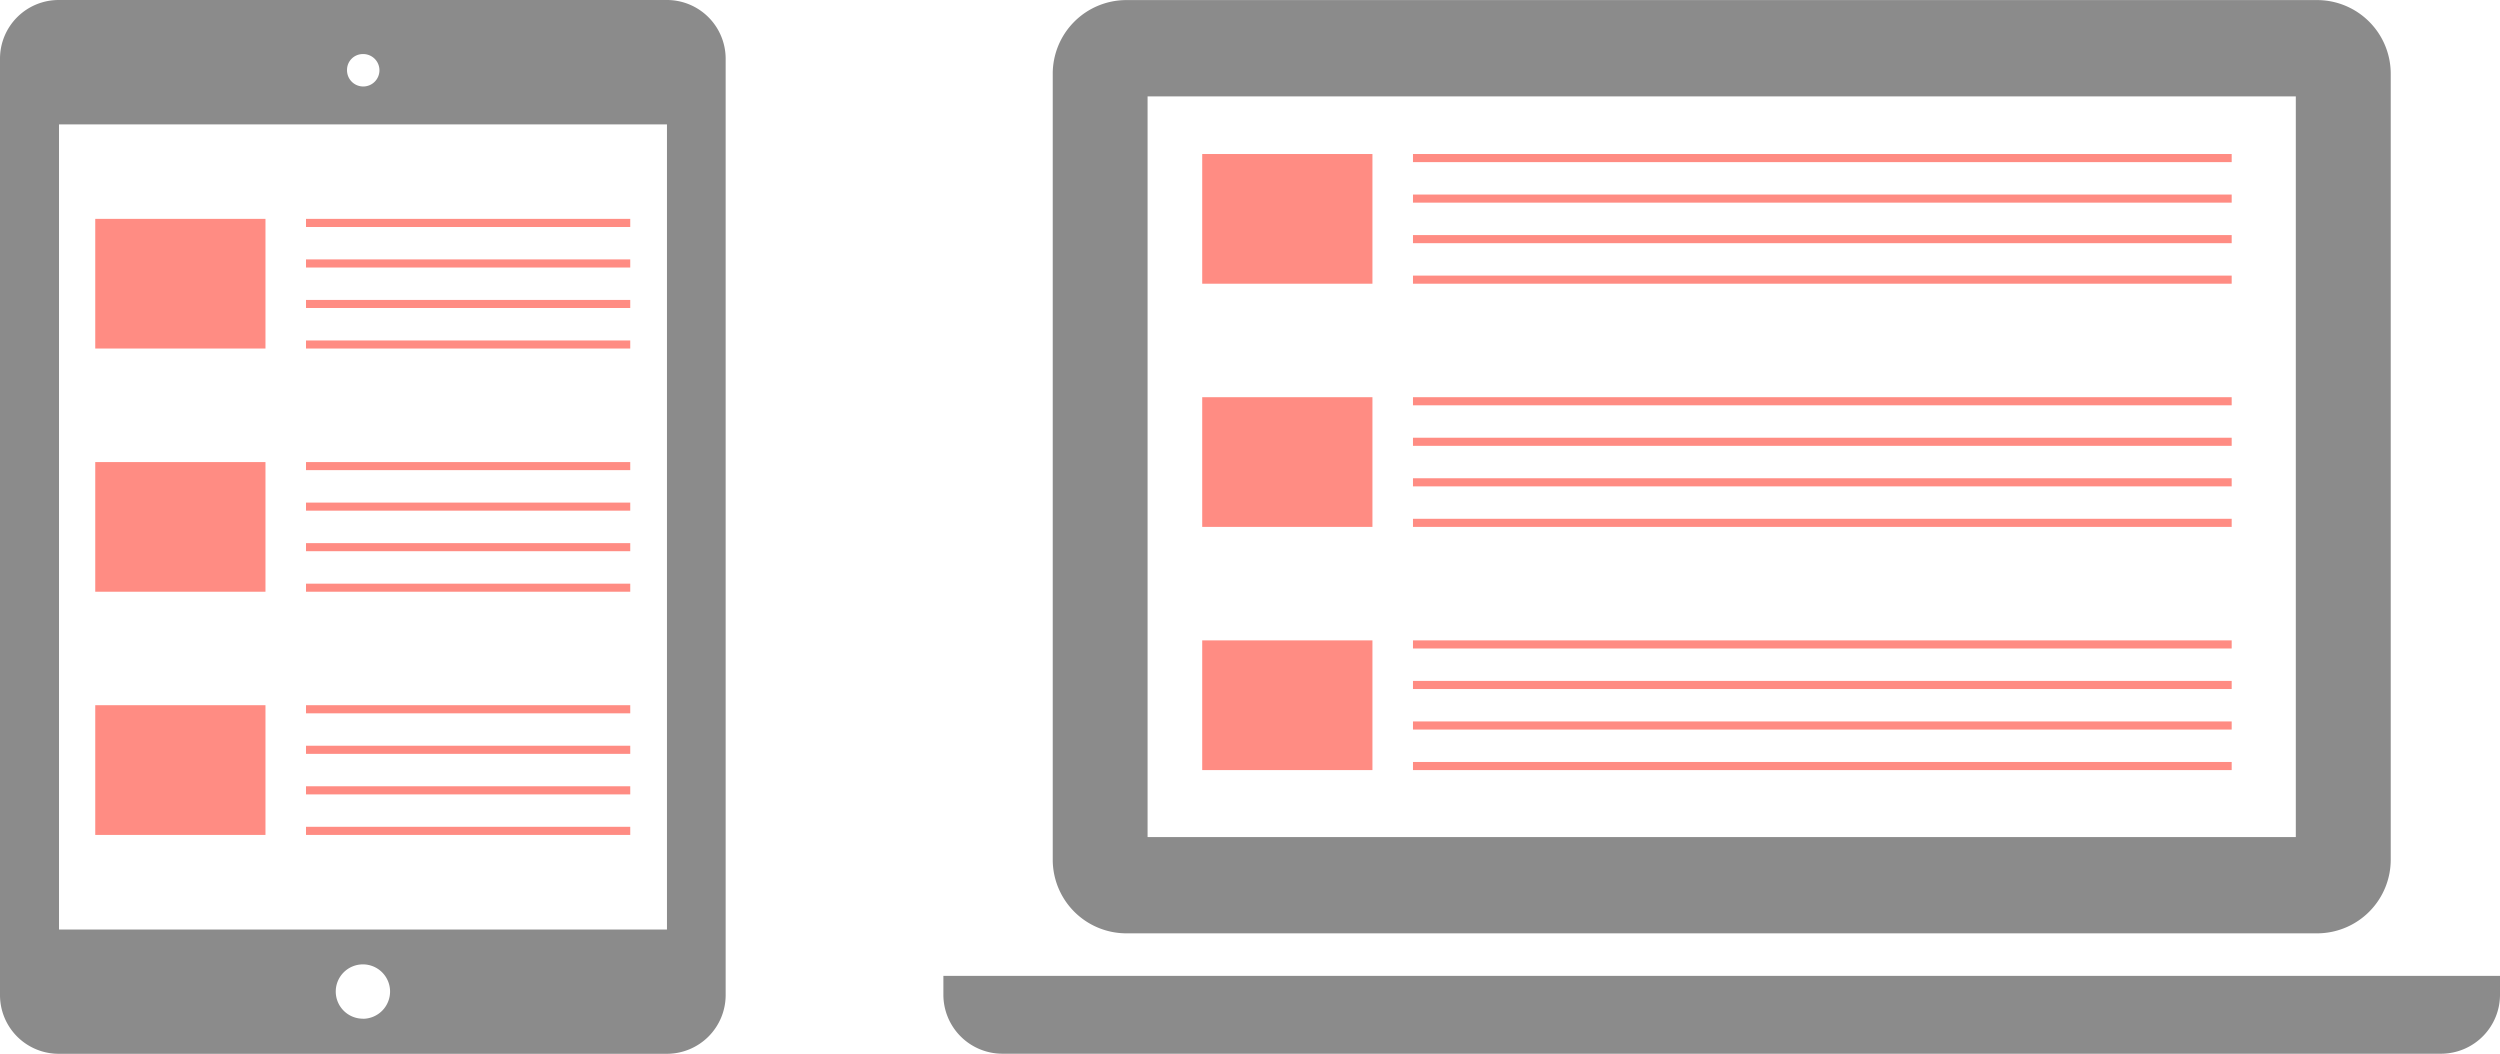 <svg xmlns="http://www.w3.org/2000/svg" viewBox="0 0 308.41 130"><defs><style>.cls-1{fill:#8b8b8b;}.cls-2{fill:#ff8c83;fill-rule:evenodd;}</style></defs><title>アセット 18</title><g id="レイヤー_2" data-name="レイヤー 2"><g id="レイヤー_2-2" data-name="レイヤー 2"><path class="cls-1" d="M82.28,0h-75A7.24,7.24,0,0,0,0,7.22V122.78A7.24,7.24,0,0,0,7.23,130H82.28a7.25,7.25,0,0,0,7.24-7.22V7.22A7.25,7.25,0,0,0,82.28,0ZM44.76,6.67a2,2,0,1,1-1.95,1.95A1.95,1.95,0,0,1,44.76,6.67Zm0,119a3.35,3.35,0,1,1,3.36-3.35A3.36,3.36,0,0,1,44.76,125.68Zm37.52-11h-75V15.35H82.28Z"/><path class="cls-2" d="M11.75,43h21V27h-21Zm26-16v1h40V27Zm0,6h40V32h-40Zm0,5h40V37h-40Zm0,5h40V42h-40Zm-26,30h21V57h-21Zm26-15h40V57h-40Zm0,5h40V62h-40Zm0,5h40V67h-40Zm0,5h40V72h-40Zm-26,30h21V87h-21Zm26-15h40V87h-40Zm0,5h40V92h-40Zm0,5h40V97h-40Zm0,5h40v-1h-40Z"/><path class="cls-1" d="M138.87,115.14H285.93a9.09,9.09,0,0,0,9-9.14V9.15a9.09,9.09,0,0,0-9-9.14H138.87a9.09,9.09,0,0,0-9,9.14V106A9.09,9.09,0,0,0,138.87,115.14Zm2.7-103.25H283.22v91.37H141.57Zm-25.19,108.5v2.29a7.28,7.28,0,0,0,7.2,7.31H301.21a7.28,7.28,0,0,0,7.2-7.31v-2.29Z"/><path class="cls-2" d="M148.31,35h21V19h-21Zm26-16v1h101V19Zm0,6h101V24h-101Zm0,5h101V29h-101Zm0,5h101V34h-101Zm-26,30h21V49h-21Zm26-15h101V49h-101Zm0,5h101V54h-101Zm0,5h101V59h-101Zm0,5h101V64h-101Zm-26,30h21V79h-21Zm26-15h101V79h-101Zm0,5h101V84h-101Zm0,5h101V89h-101Zm0,5h101V94h-101Z"/></g></g></svg>